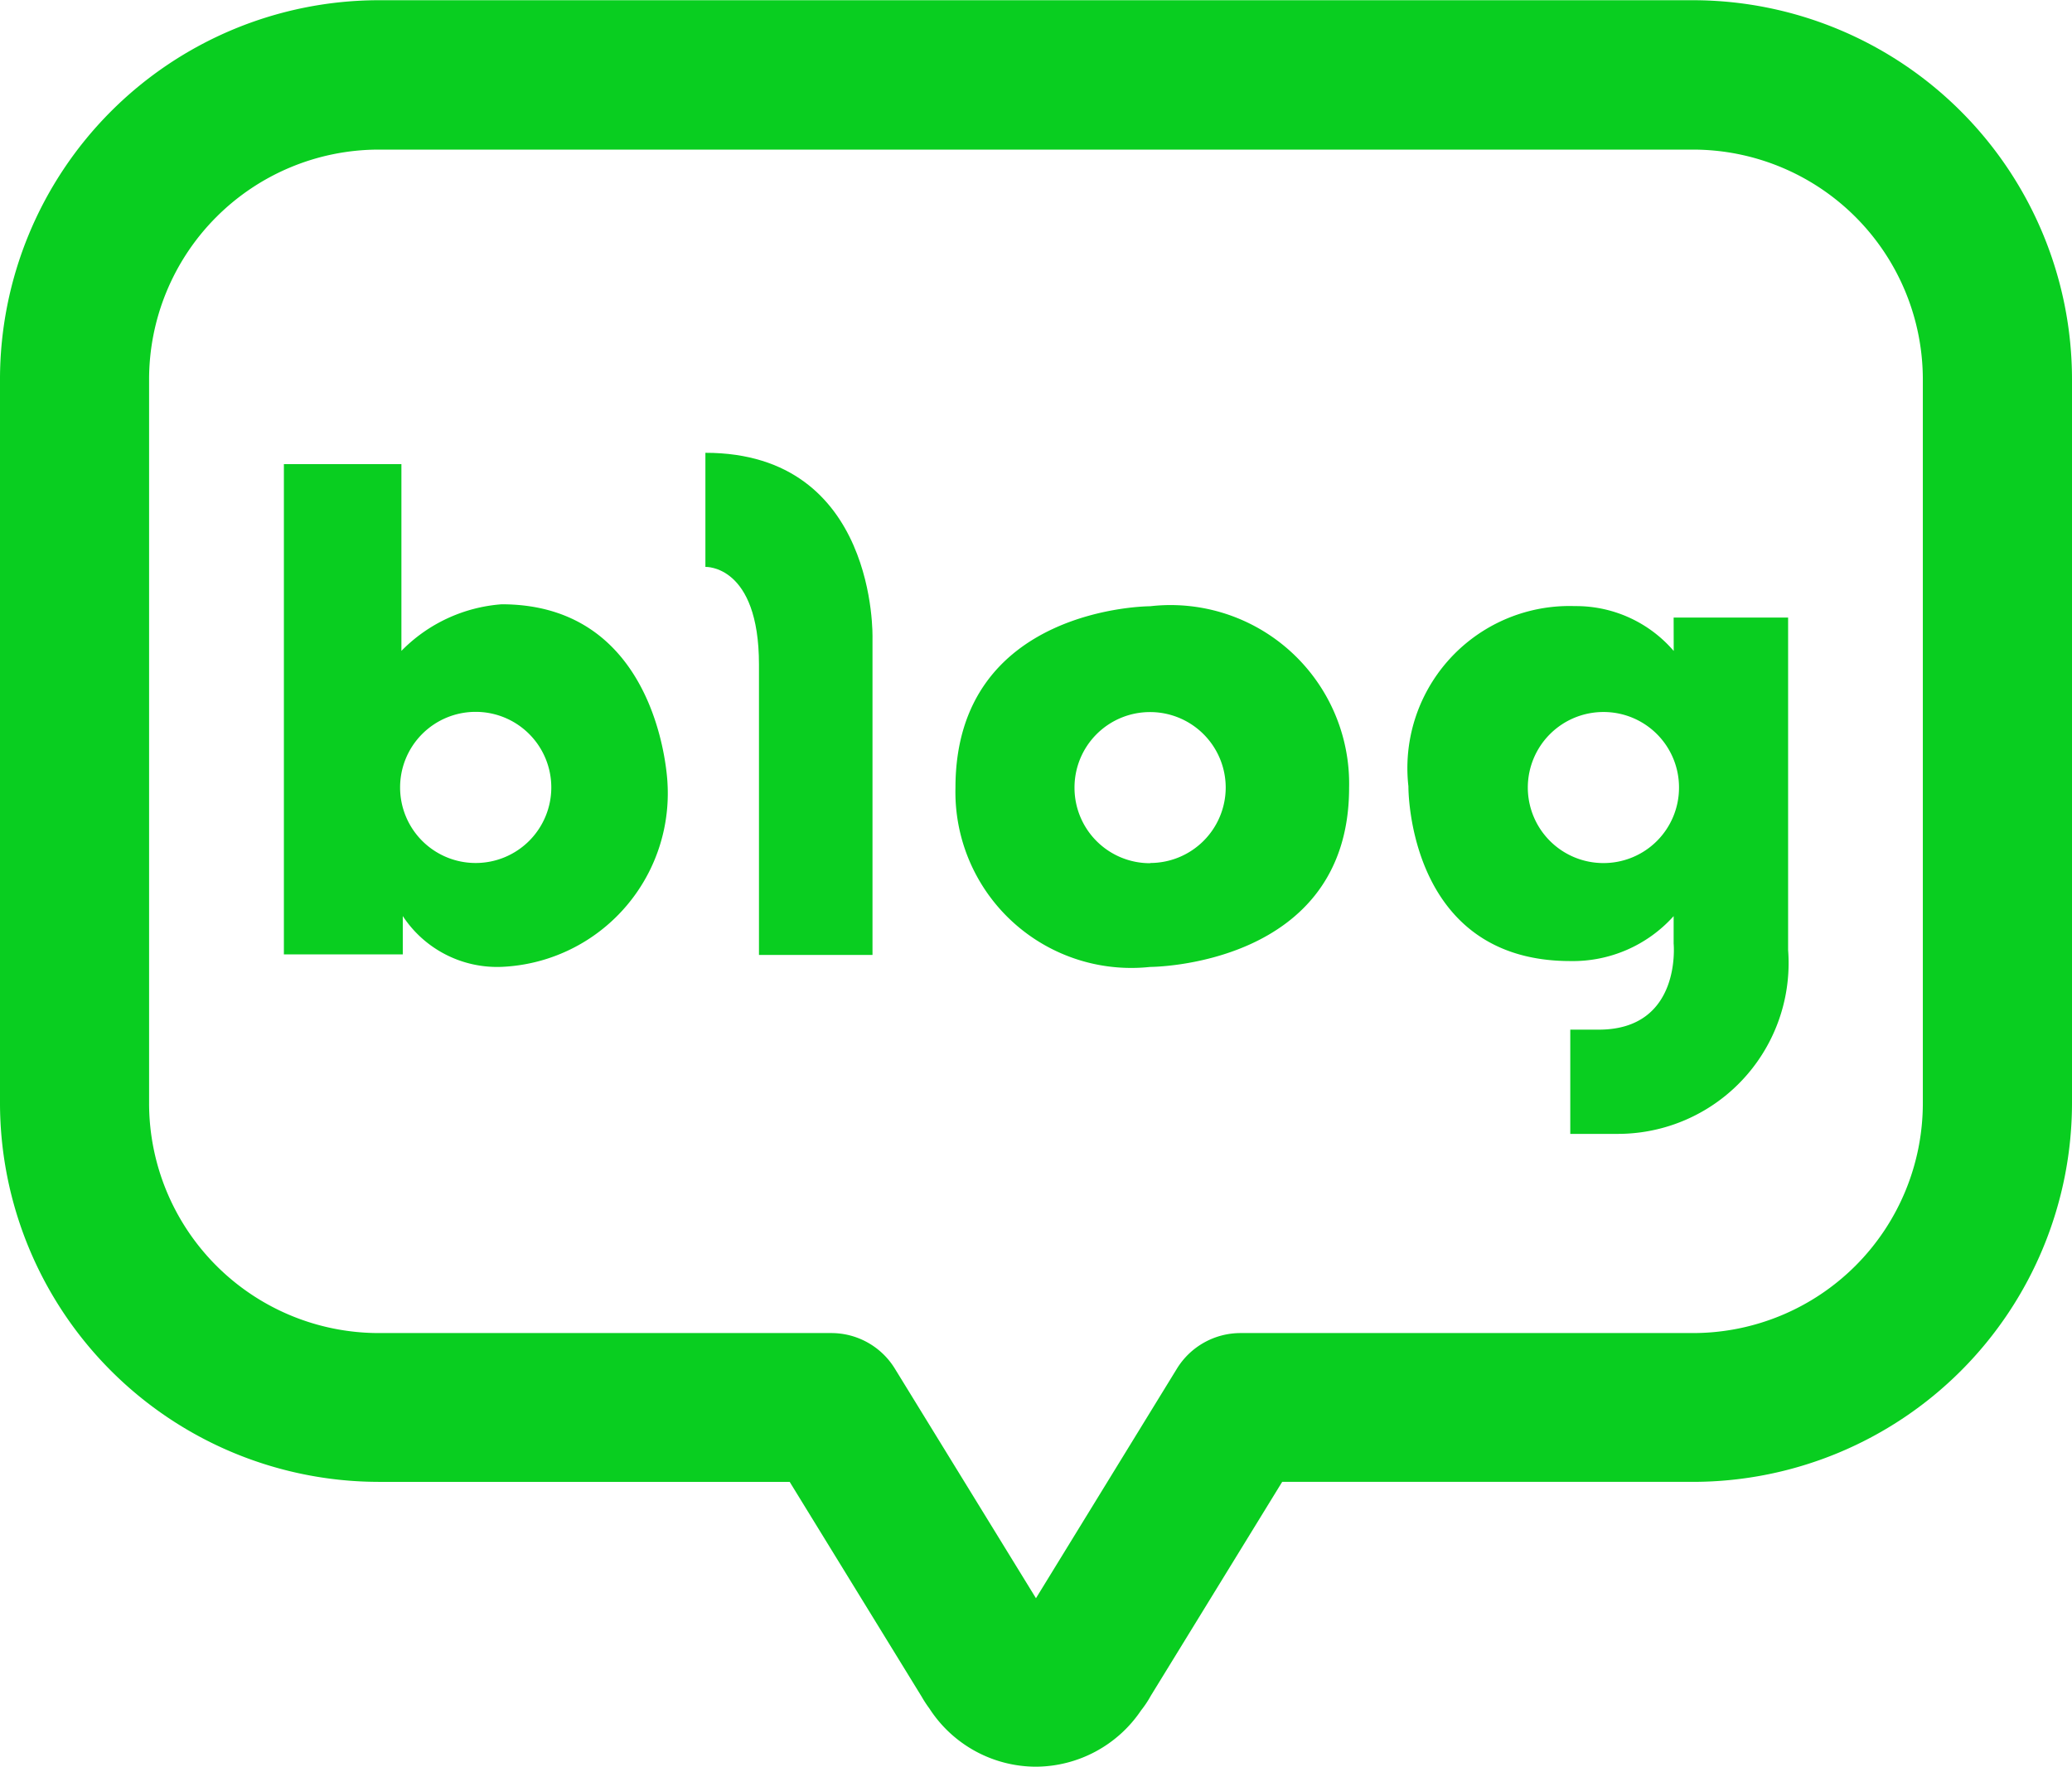 <svg id="그룹_20644" data-name="그룹 20644" xmlns="http://www.w3.org/2000/svg" width="28.545" height="24.339" viewBox="0 0 28.545 24.339">
  <g id="그룹_58" data-name="그룹 58" transform="translate(0 0)">
    <path id="패스_77" data-name="패스 77" d="M-115.026,463.776a1.752,1.752,0,0,1-1.467-.8,1.691,1.691,0,0,1-.109-.167l-1.817-2.957h-5.669a5.223,5.223,0,0,1-5.21-5.224v-9.962a5.224,5.224,0,0,1,5.21-5.226h18.122a5.226,5.226,0,0,1,5.213,5.226v9.962a5.224,5.224,0,0,1-5.213,5.224h-5.668l-1.81,2.947a1.426,1.426,0,0,1-.133.2A1.757,1.757,0,0,1-115.026,463.776Zm-.252-1.9v0Zm0,0v0Zm0,0v0Zm0,0h0Zm.48-.044v0Zm0,0v0Zm-9.29-20.334a3.167,3.167,0,0,0-3.156,3.172v9.962a3.166,3.166,0,0,0,3.156,3.17h6.243a1.027,1.027,0,0,1,.875.49l1.944,3.163,1.942-3.163a1.029,1.029,0,0,1,.876-.49h6.242a3.167,3.167,0,0,0,3.158-3.17v-9.962a3.168,3.168,0,0,0-3.158-3.172Z" transform="translate(129.298 -439.437)" fill="#09ce20"/>
  </g>
  <g id="그룹_59" data-name="그룹 59" transform="translate(3.911 6.394)">
    <path id="패스_78" data-name="패스 78" d="M-121.539,449.149a2.156,2.156,0,0,0-1.381.642v-2.573h-1.619v6.754h1.638v-.528a1.555,1.555,0,0,0,1.363.7,2.392,2.392,0,0,0,2.284-2.526S-119.339,449.149-121.539,449.149Zm-.358,3.564a1.04,1.04,0,0,1-1.041-1.04,1.04,1.04,0,0,1,1.041-1.042,1.041,1.041,0,0,1,1.042,1.042A1.041,1.041,0,0,1-121.9,452.713Z" transform="translate(124.539 -447.218)" fill="#09ce20"/>
  </g>
  <g id="그룹_60" data-name="그룹 60" transform="translate(9.718 6.238)">
    <path id="패스_79" data-name="패스 79" d="M-117.473,447.028V448.6s.738-.034.738,1.346v4h1.564v-4.368S-115.1,447.028-117.473,447.028Z" transform="translate(117.473 -447.028)" fill="#09ce20"/>
  </g>
  <g id="그룹_61" data-name="그룹 61" transform="translate(13.161 8.349)">
    <path id="패스_80" data-name="패스 80" d="M-110.6,449.6s-2.681,0-2.681,2.5a2.423,2.423,0,0,0,2.681,2.469s2.742,0,2.742-2.469A2.461,2.461,0,0,0-110.6,449.6Zm0,3.54a1.039,1.039,0,0,1-1.041-1.04,1.039,1.039,0,0,1,1.041-1.042,1.041,1.041,0,0,1,1.042,1.042A1.041,1.041,0,0,1-110.6,453.137Z" transform="translate(113.283 -449.597)" fill="#09ce20"/>
  </g>
  <g id="그룹_62" data-name="그룹 62" transform="translate(19.403 8.349)">
    <path id="패스_81" data-name="패스 81" d="M-102.033,450.215a1.773,1.773,0,0,0-1.362-.618,2.233,2.233,0,0,0-2.293,2.483s-.025,2.407,2.23,2.407a1.865,1.865,0,0,0,1.424-.619v.378s.116,1.186-1.032,1.186h-.392v1.436h.632a2.353,2.353,0,0,0,2.369-2.532v-4.581h-1.577Zm-.968,2.922a1.041,1.041,0,0,1-1.042-1.04A1.041,1.041,0,0,1-103,451.056a1.039,1.039,0,0,1,1.04,1.042A1.039,1.039,0,0,1-103,453.137Z" transform="translate(105.688 -449.596)" fill="#09ce20"/>
  </g>
</svg>
